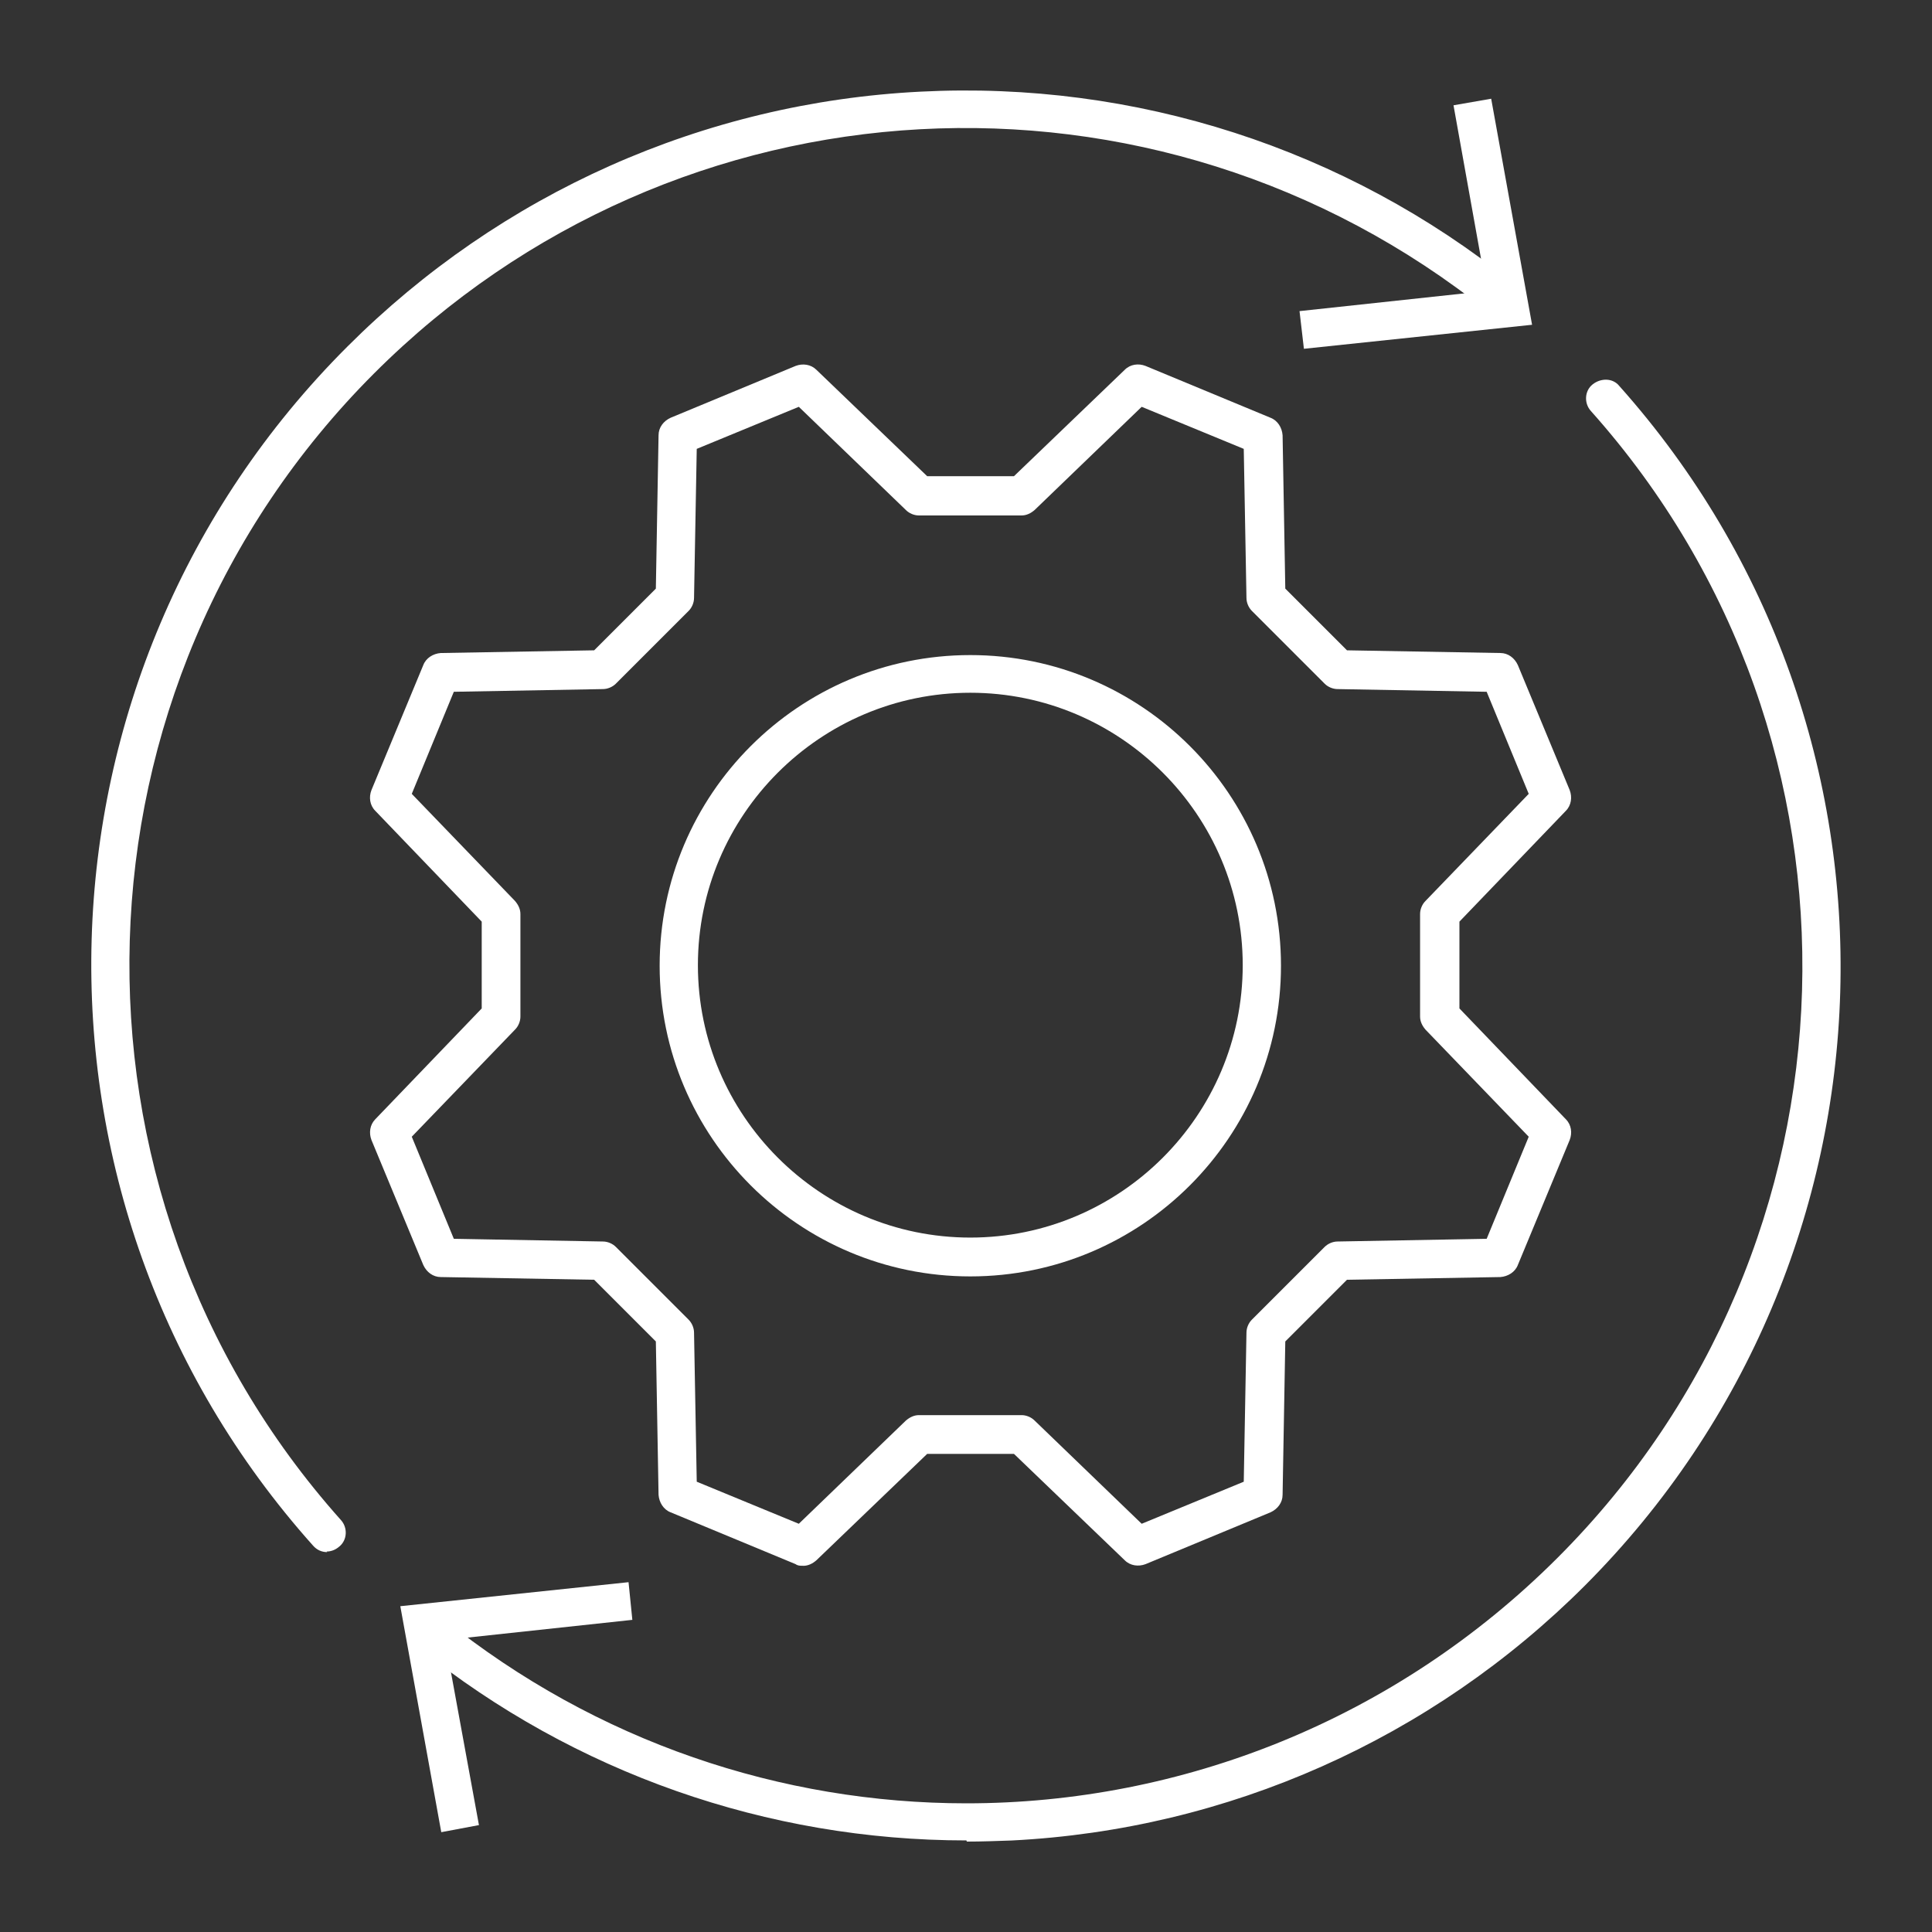 <?xml version="1.0" encoding="UTF-8"?>
<svg xmlns="http://www.w3.org/2000/svg" id="Livello_1" data-name="Livello 1" viewBox="0 0 300 300">
  <rect x="0" y="0" width="300" height="300" fill="#333333" stroke="none"/>
  <defs>
    <style>
      .cls-1 {
        fill: #fff;
      }
    </style>
  </defs>
  <g id="Layer_1" data-name="Layer 1">
    <g>
      <g>
        <path class="cls-1" d="M50.8,241.01c-.85,0-1.61-.34-2.2-1.02C.7,186.42,3.07,104.61,53.94,53.82c23.82-23.82,55.36-37.9,89.02-39.59,33.32-1.7,65.96,8.82,91.9,29.67,1.27,1.02,1.44,2.88.42,4.15s-2.88,1.44-4.15.42C179.41,7.03,105.06,11.01,58.09,57.98c-48.58,48.58-50.87,126.83-5.17,178.03,1.1,1.19,1.02,3.14-.25,4.15-.59.51-1.27.76-1.95.76l.08.08Z"></path>
        <polygon class="cls-1" points="202.47 54.16 201.79 48.31 230.87 45.18 225.7 16.35 231.55 15.33 237.9 50.43 202.47 54.16"></polygon>
      </g>
      <g>
        <path class="cls-1" d="M150.07,285.78c-30.94,0-60.87-10.51-84.95-29.84-1.27-1.02-1.44-2.88-.42-4.15s2.88-1.44,4.15-.42c23.82,19.16,52.56,28.65,81.22,28.65,33.32,0,66.55-12.89,91.81-38.15,48.58-48.58,50.87-126.83,5.17-178.03-1.1-1.19-1.02-3.14.25-4.15s3.14-1.02,4.15.25c47.81,53.58,45.44,135.39-5.34,186.26-23.82,23.82-55.44,37.9-89.02,39.59-2.29.08-4.66.17-6.95.17l-.08-.17Z"></path>
        <polygon class="cls-1" points="97.6 245.68 98.19 251.53 69.11 254.66 74.37 283.4 68.52 284.5 62.16 249.41 97.6 245.68"></polygon>
      </g>
      <path class="cls-1" d="M124.64,243.13c-.42,0-.76,0-1.1-.25l-19.41-8.05c-1.1-.42-1.78-1.53-1.87-2.71l-.42-23.82-9.58-9.58-23.82-.42c-1.19,0-2.2-.76-2.71-1.87l-8.05-19.41c-.42-1.1-.25-2.37.59-3.22l16.53-17.21v-13.48l-16.53-17.21c-.85-.85-1.02-2.12-.59-3.22l8.05-19.41c.42-1.1,1.53-1.78,2.71-1.87l23.82-.42,9.58-9.58.42-23.82c0-1.19.76-2.2,1.87-2.71l19.41-8.05c1.1-.42,2.37-.25,3.22.59l17.21,16.53h13.48l17.21-16.53c.85-.85,2.12-1.02,3.22-.59l19.41,8.05c1.1.42,1.78,1.53,1.87,2.71l.42,23.82,9.58,9.58,23.82.42c1.19,0,2.2.76,2.71,1.87l8.05,19.41c.42,1.1.25,2.37-.59,3.22l-16.53,17.21v13.48l16.53,17.21c.85.85,1.02,2.12.59,3.22l-8.05,19.41c-.42,1.1-1.53,1.78-2.71,1.87l-23.82.42-9.58,9.58-.42,23.82c0,1.19-.76,2.2-1.87,2.71l-19.41,8.05c-1.1.42-2.37.25-3.22-.59l-17.21-16.53h-13.48l-17.21,16.53c-.59.51-1.27.85-2.03.85h-.08ZM108.19,230.08l15.85,6.53,16.62-16.02c.59-.51,1.27-.85,2.03-.85h15.94c.76,0,1.53.34,2.03.85l16.62,16.02,15.85-6.53.42-23.14c0-.76.34-1.53.85-2.03l11.28-11.28c.51-.51,1.27-.85,2.03-.85l23.14-.42,6.53-15.85-16.02-16.62c-.51-.59-.85-1.27-.85-2.03v-15.94c0-.76.34-1.53.85-2.03l16.02-16.62-6.53-15.85-23.14-.42c-.76,0-1.53-.34-2.03-.85l-11.28-11.28c-.51-.51-.85-1.27-.85-2.03l-.42-23.14-15.85-6.53-16.62,16.02c-.59.51-1.27.85-2.03.85h-15.94c-.76,0-1.53-.34-2.03-.85l-16.62-16.02-15.85,6.53-.42,23.14c0,.76-.34,1.53-.85,2.03l-11.28,11.28c-.51.51-1.27.85-2.03.85l-23.14.42-6.53,15.85,16.02,16.62c.51.59.85,1.27.85,2.03v15.94c0,.76-.34,1.53-.85,2.03l-16.02,16.62,6.53,15.85,23.14.42c.76,0,1.53.34,2.03.85l11.28,11.28c.51.51.85,1.27.85,2.03l.42,23.14h0ZM150.67,198.2c-26.62,0-48.24-21.62-48.24-48.24s21.62-48.24,48.24-48.24,48.24,21.62,48.24,48.24-21.62,48.24-48.24,48.24h0ZM150.67,107.57c-23.31,0-42.3,18.99-42.3,42.3s18.99,42.3,42.3,42.3,42.3-18.99,42.3-42.3-18.99-42.3-42.3-42.3Z"></path>
    </g>
  </g>
</svg>
